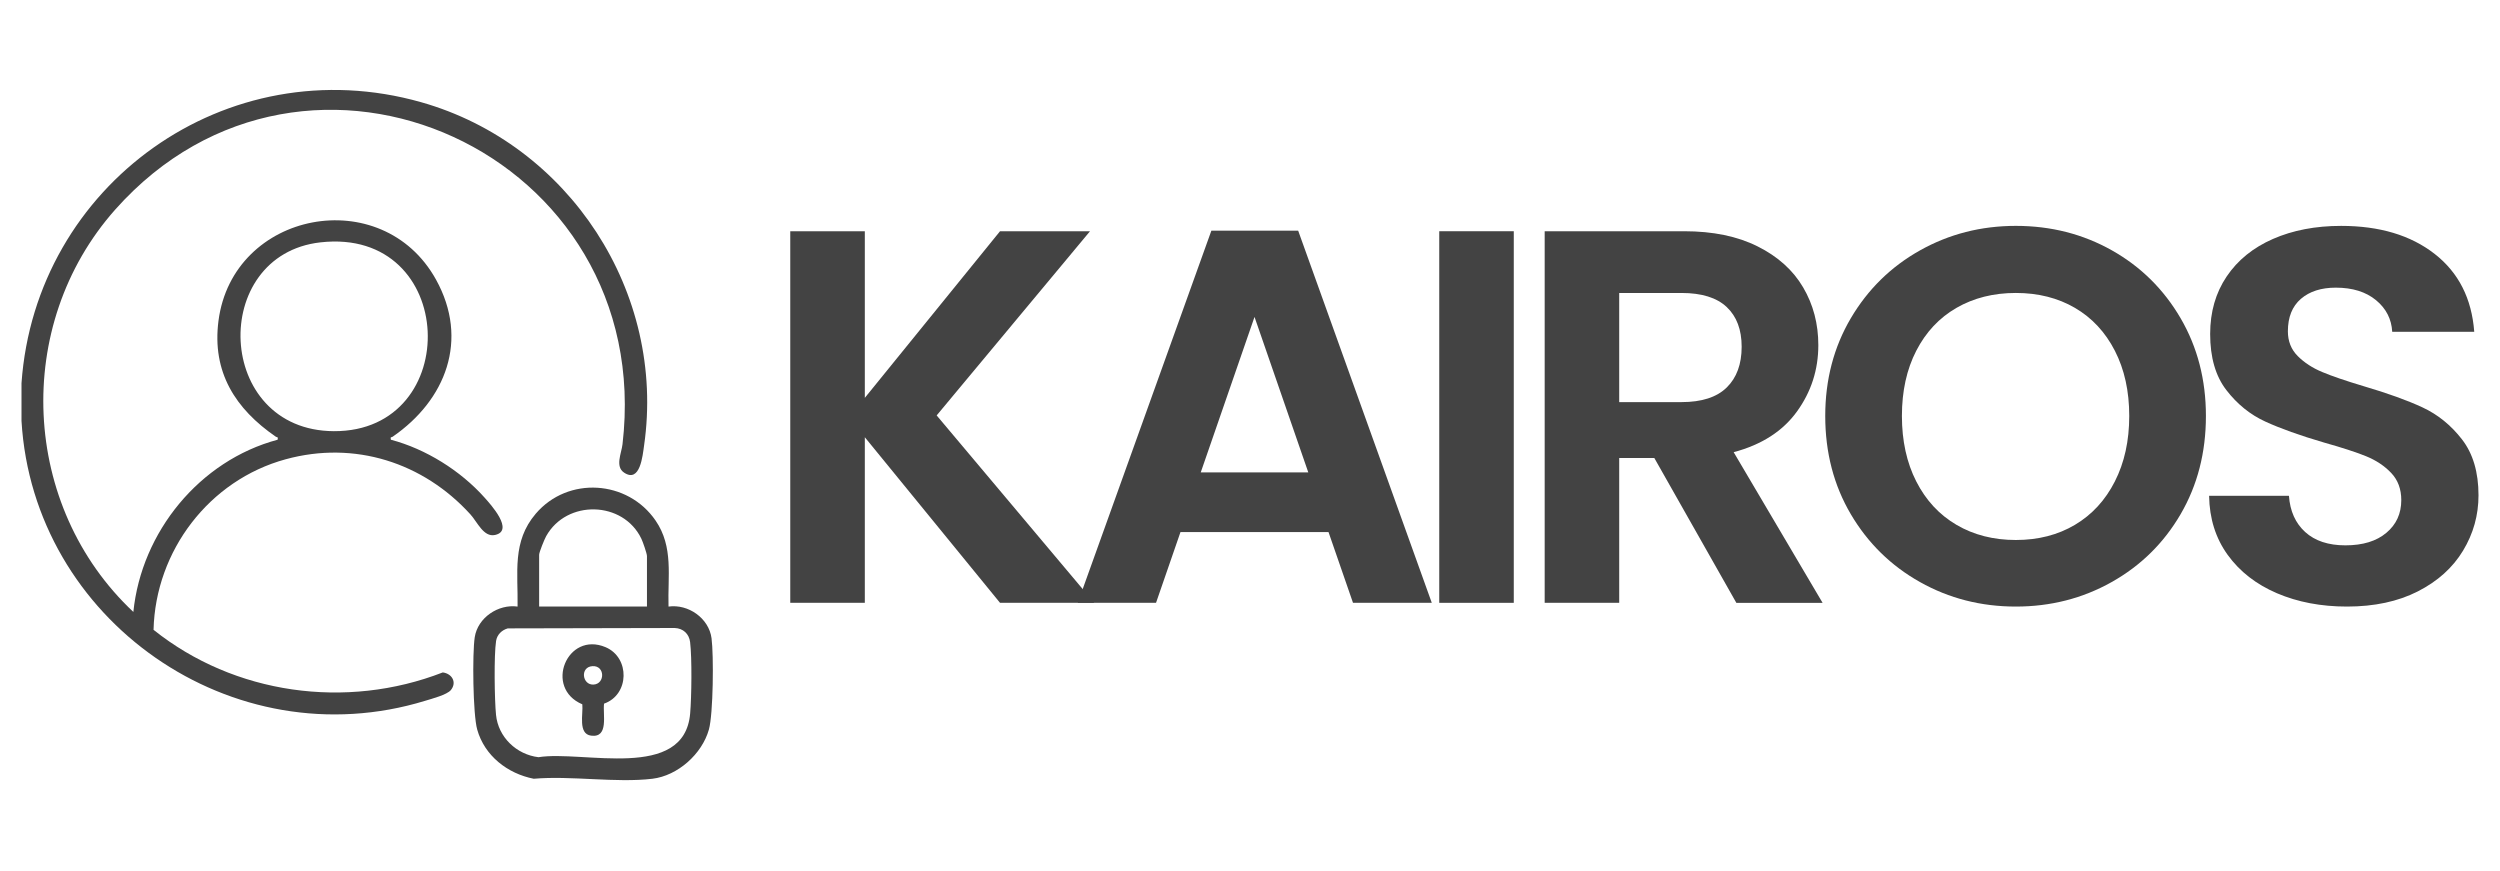 <?xml version="1.0" encoding="UTF-8" standalone="no"?><!DOCTYPE svg PUBLIC "-//W3C//DTD SVG 1.1//EN" "http://www.w3.org/Graphics/SVG/1.1/DTD/svg11.dtd"><svg width="100%" height="100%" viewBox="0 0 2550 888" version="1.1" xmlns="http://www.w3.org/2000/svg" xmlns:xlink="http://www.w3.org/1999/xlink" xml:space="preserve" xmlns:serif="http://www.serif.com/" style="fill-rule:evenodd;clip-rule:evenodd;stroke-linejoin:round;stroke-miterlimit:2;"><rect id="Artboard1" x="0" y="0" width="2550" height="887.5" style="fill:none;"/><g id="content"></g><g id="Isolation-Mode" serif:id="Isolation Mode"></g><g><g id="content1" serif:id="content"><path d="M326.86,247.201c-113.738,12.79 -107.866,191.946 13.606,192.598c133.021,0.685 126.854,-208.422 -13.606,-192.598m-304.934,143.69c14.226,-202.55 209.173,-342.847 407.579,-286.663c151.162,42.807 249.957,194.198 227.444,350.286c-1.435,9.919 -3.915,38.533 -20.359,27.57c-9.397,-6.232 -2.708,-19.674 -1.631,-28.94c34.78,-296.973 -322.227,-459.261 -517.5,-239.288c-104.668,117.947 -96.12,302.715 18.564,410.32c8.255,-81.568 67.506,-154.327 147.149,-175.665c0.751,-3.263 -0.587,-2.219 -1.794,-3.035c-41.241,-28.353 -65.32,-65.841 -58.534,-118.208c14.552,-112.335 166.954,-141.276 221.898,-42.056c33.965,61.339 10.049,122.874 -44.275,160.264c-1.24,0.816 -2.545,-0.228 -1.795,3.035c35.662,9.396 71.063,31.583 95.566,59.022c6.036,6.722 30.734,33.802 10.669,38.142c-11.648,2.544 -18.043,-13.28 -25.091,-21.012c-48.157,-52.954 -118.175,-75.434 -188.389,-56.217c-78.044,21.305 -132.825,93.281 -134.816,173.968c82.384,65.875 196.514,81.731 295.015,43.46c9.332,1.207 14.683,10.016 8.288,17.945c-3.883,4.828 -19.511,8.907 -26.167,10.962c-196.514,60.23 -399.814,-82.057 -411.821,-285.455l0,-38.435Z" style="fill:#434343;fill-rule:nonzero;"/><path d="M517.912,640.956c-6.101,1.729 -10.93,6.395 -11.909,12.822c-2.251,14.421 -1.599,60.034 -0.065,75.369c2.251,22.741 20.848,40.49 43.296,43.198c45.287,-7.275 148.747,24.83 154.718,-44.536c1.468,-17.064 1.958,-56.216 -0.032,-72.791c-1.012,-8.483 -7.113,-14.16 -15.759,-14.454l-170.249,0.392Zm141.993,-22.285l0,-51.453c0,-2.545 -4.241,-14.682 -5.677,-17.651c-18.565,-38.859 -76.282,-40.197 -97.164,-2.643c-1.696,3.034 -7.145,16.346 -7.145,18.924l0,52.823l109.986,0Zm-115.5,175.665c-26.754,-5.285 -50.148,-23.426 -57.652,-50.18c-4.372,-15.4 -5.09,-77.718 -2.512,-94.26c3.099,-19.903 24.013,-33.933 43.687,-31.192c0.588,-34.781 -5.775,-66.233 18.533,-94.717c32.823,-38.467 93.803,-34.487 122.254,7.015c18.467,26.918 12.235,56.869 13.181,87.702c20.196,-2.806 41.176,11.844 43.884,32.334c2.284,17.357 1.762,77.228 -2.708,93.118c-6.983,24.862 -31.681,47.081 -57.653,50.18c-37.162,4.438 -82.938,-3.328 -121.014,0" style="fill:#434343;fill-rule:nonzero;"/><path d="M604.429,679.472c-13.083,0.685 -10.669,19.544 1.077,18.793c11.811,-0.75 11.681,-19.478 -1.077,-18.793m11.714,38.239c-1.469,10.963 5.122,35.009 -13.182,32.66c-13.703,-1.729 -7.928,-22.415 -9.005,-31.975c-39.414,-16.639 -15.563,-74.879 23.72,-58.272c25.123,10.637 24.405,48.517 -1.533,57.587" style="fill:#434343;fill-rule:nonzero;"/><path d="M1020.03,614.887l-137.915,-168.911l0,168.911l-76.054,-0l-0,-379.031l76.054,0l0,169.955l137.915,-169.955l91.781,0l-156.415,187.868l160.754,191.163l-96.12,-0Z" style="fill:#434343;fill-rule:nonzero;"/><path d="M1334.45,481.833l-54.846,-158.568l-54.846,158.568l109.692,-0Zm20.621,60.85l-150.966,-0l-24.96,72.204l-79.839,-0l136.284,-379.585l88.55,-0l136.284,379.585l-80.361,-0l-24.992,-72.204Z" style="fill:#434343;fill-rule:nonzero;"/><rect x="1468.03" y="235.856" width="76.021" height="379.03" style="fill:#434343;"/><path d="M1651.59,410.151l63.526,-0c20.653,-0 36.02,-4.959 46.167,-14.943c10.147,-9.952 15.204,-23.786 15.204,-41.535c0,-17.357 -5.057,-30.865 -15.204,-40.458c-10.147,-9.592 -25.514,-14.388 -46.167,-14.388l-63.526,-0l0,111.324Zm119.481,204.736l-83.656,-147.704l-35.825,0l0,147.704l-76.021,-0l0,-379.031l142.287,0c29.3,0 54.292,5.123 74.912,15.466c20.653,10.31 36.119,24.242 46.429,41.795c10.343,17.586 15.498,37.228 15.498,58.925c-0,24.992 -7.243,47.538 -21.73,67.603c-14.486,20.099 -36.02,33.965 -64.634,41.567l90.703,153.675l-87.963,-0Z" style="fill:#434343;fill-rule:nonzero;"/><path d="M2116.43,535.332c17.39,-10.311 30.963,-25.058 40.718,-44.243c9.789,-19.217 14.683,-41.469 14.683,-66.82c-0,-25.319 -4.894,-47.506 -14.683,-66.527c-9.755,-18.989 -23.328,-33.574 -40.718,-43.721c-17.358,-10.114 -37.456,-15.204 -60.263,-15.204c-22.806,0 -43.002,5.09 -60.556,15.204c-17.586,10.147 -31.224,24.732 -41.012,43.721c-9.788,19.021 -14.65,41.208 -14.65,66.527c0,25.351 4.862,47.603 14.65,66.82c9.788,19.185 23.426,33.932 41.012,44.243c17.554,10.31 37.75,15.465 60.556,15.465c22.807,-0 42.905,-5.155 60.263,-15.465m-158.014,58.37c-29.691,-16.64 -53.215,-39.74 -70.605,-69.235c-17.358,-29.495 -26.069,-62.905 -26.069,-100.198c-0,-36.902 8.711,-70.149 26.069,-99.644c17.39,-29.495 40.914,-52.595 70.605,-69.235c29.658,-16.64 62.253,-24.992 97.751,-24.992c35.825,-0 68.485,8.352 98.012,24.992c29.495,16.64 52.856,39.74 70.051,69.235c17.195,29.495 25.808,62.742 25.808,99.644c0,37.293 -8.613,70.703 -25.808,100.198c-17.195,29.495 -40.653,52.595 -70.344,69.235c-29.658,16.672 -62.253,24.992 -97.719,24.992c-35.498,0 -68.093,-8.32 -97.751,-24.992" style="fill:#434343;fill-rule:nonzero;"/><path d="M2322.52,605.121c-21.175,-9.07 -37.945,-22.088 -50.245,-39.087c-12.301,-17.032 -18.631,-37.13 -18.989,-60.295l81.437,-0c1.109,15.563 6.623,27.896 16.575,36.934c9.951,9.038 23.622,13.573 41.012,13.573c17.717,-0 31.681,-4.242 41.796,-12.79c10.147,-8.483 15.204,-19.609 15.204,-33.378c-0,-11.224 -3.426,-20.457 -10.31,-27.7c-6.885,-7.243 -15.466,-12.921 -25.776,-17.097c-10.343,-4.176 -24.536,-8.777 -42.644,-13.866c-24.633,-7.211 -44.634,-14.389 -60.001,-21.437c-15.4,-7.047 -28.614,-17.749 -39.642,-32.039c-11.061,-14.291 -16.575,-33.378 -16.575,-57.294c0,-22.447 5.612,-41.991 16.836,-58.631c11.224,-16.672 26.983,-29.43 47.244,-38.304c20.262,-8.875 43.427,-13.312 69.529,-13.312c39.087,-0 70.866,9.494 95.304,28.516c24.437,19.022 37.913,45.548 40.457,79.545l-83.656,0c-0.718,-13.018 -6.232,-23.785 -16.542,-32.301c-10.31,-8.483 -23.981,-12.757 -41.012,-12.757c-14.845,-0 -26.689,3.785 -35.564,11.387c-8.874,7.635 -13.312,18.663 -13.312,33.149c0,10.147 3.361,18.532 10.05,25.254c6.688,6.688 15.008,12.137 24.992,16.281c9.951,4.176 23.981,8.972 42.089,14.388c24.601,7.243 44.699,14.487 60.262,21.73c15.564,7.243 28.973,18.108 40.197,32.594c11.191,14.454 16.836,33.476 16.836,57c-0,20.294 -5.253,39.088 -15.759,56.478c-10.506,17.39 -25.873,31.224 -46.168,41.567c-20.261,10.31 -44.34,15.465 -72.236,15.465c-26.396,0 -50.213,-4.535 -71.389,-13.573" style="fill:#434343;fill-rule:nonzero;"/></g></g></svg>